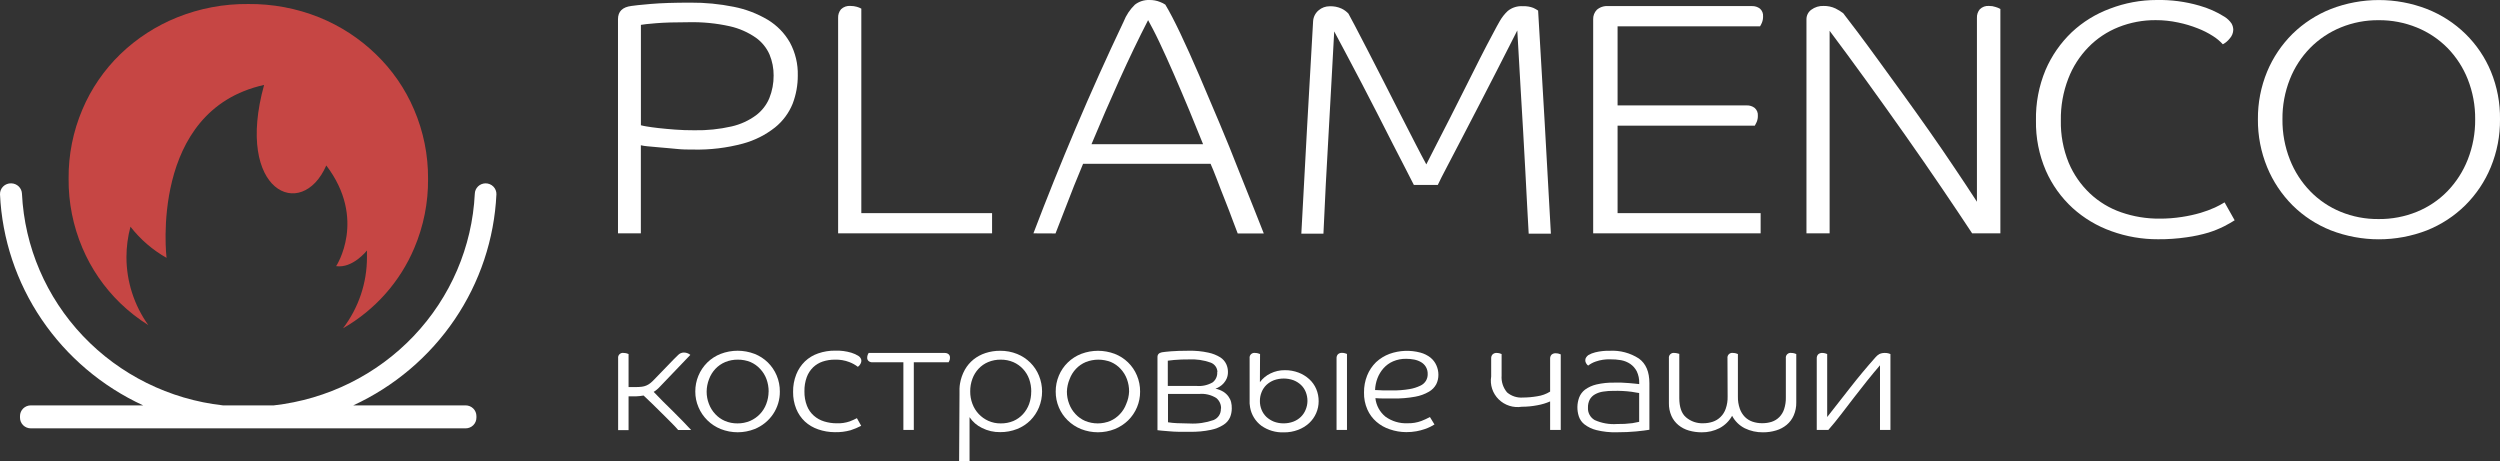 <?xml version="1.0" encoding="UTF-8"?> <svg xmlns="http://www.w3.org/2000/svg" width="347" height="64" viewBox="0 0 347 64" fill="none"><rect x="0" y="0" width="347" height="64" fill="#333333" stroke="none"/> <g clip-path="url(#clip0_280_2)"> <path d="M91.568 53.699C91.449 53.831 91.321 53.954 91.183 54.066C91.042 54.187 90.891 54.297 90.731 54.393C91.099 54.769 91.523 55.205 92.006 55.703L93.467 57.144C93.952 57.622 94.417 58.087 94.848 58.539C95.28 58.99 95.638 59.364 95.931 59.685H94.131C93.872 59.377 93.54 59.03 93.135 58.624C92.73 58.218 92.312 57.799 91.873 57.366C91.435 56.934 90.997 56.508 90.545 56.057L89.33 54.898C88.997 54.959 88.659 54.996 88.32 55.009H87.245V59.704H85.797V49.724C85.782 49.62 85.793 49.514 85.828 49.416C85.863 49.316 85.922 49.227 85.999 49.156C86.077 49.084 86.171 49.031 86.273 49.002C86.375 48.974 86.483 48.97 86.587 48.991C86.718 48.992 86.847 49.009 86.972 49.043L87.245 49.141V53.725H88.274C88.543 53.725 88.811 53.71 89.078 53.679C89.505 53.629 89.91 53.461 90.246 53.195C90.45 53.033 90.641 52.855 90.817 52.664L93.474 49.914L94.138 49.259C94.345 49.052 94.626 48.934 94.921 48.932C95.109 48.929 95.295 48.967 95.466 49.043C95.596 49.093 95.715 49.167 95.818 49.259L91.568 53.699Z" fill="white"></path> <path d="M108.242 54.354C108.254 55.467 107.926 56.558 107.301 57.485C106.675 58.413 105.782 59.133 104.736 59.553C103.229 60.147 101.548 60.147 100.041 59.553C99.349 59.274 98.719 58.862 98.189 58.342C97.659 57.824 97.239 57.207 96.953 56.528C96.653 55.834 96.502 55.088 96.508 54.334C96.504 53.59 96.648 52.852 96.933 52.164C97.218 51.475 97.638 50.848 98.169 50.32C98.701 49.797 99.336 49.388 100.035 49.115C101.545 48.539 103.219 48.539 104.73 49.115C105.423 49.387 106.053 49.795 106.582 50.313C107.102 50.828 107.514 51.437 107.798 52.107C108.099 52.819 108.25 53.583 108.242 54.354V54.354ZM106.689 54.354C106.691 53.76 106.588 53.17 106.383 52.612C106.189 52.086 105.889 51.605 105.5 51.197C105.129 50.794 104.677 50.473 104.172 50.254C103.614 50.026 103.015 49.913 102.412 49.92C101.811 49.912 101.214 50.026 100.659 50.254C100.143 50.471 99.679 50.792 99.297 51.197C98.913 51.606 98.615 52.087 98.421 52.612C98.202 53.167 98.087 53.758 98.082 54.354C98.079 54.94 98.187 55.522 98.401 56.069C98.599 56.59 98.896 57.068 99.278 57.477C99.649 57.879 100.102 58.2 100.606 58.42C101.159 58.656 101.756 58.775 102.359 58.767C102.964 58.774 103.563 58.656 104.119 58.42C104.633 58.197 105.096 57.874 105.481 57.47C105.865 57.066 106.163 56.59 106.357 56.069C106.567 55.521 106.677 54.94 106.682 54.354H106.689Z" fill="white"></path> <path d="M115.892 49.92C115.315 49.914 114.74 50.002 114.192 50.182C113.695 50.348 113.241 50.621 112.864 50.981C112.467 51.368 112.163 51.838 111.974 52.356C111.748 52.987 111.64 53.653 111.656 54.321C111.641 55.007 111.76 55.69 112.008 56.331C112.212 56.856 112.54 57.325 112.964 57.7C113.375 58.062 113.859 58.332 114.385 58.492C114.95 58.667 115.539 58.755 116.132 58.754C116.745 58.778 117.357 58.689 117.938 58.492C118.28 58.361 118.615 58.21 118.941 58.041L119.532 59.102C119.061 59.348 118.57 59.554 118.064 59.717C117.349 59.916 116.608 60.006 115.866 59.986C115.079 59.984 114.297 59.852 113.555 59.593C112.875 59.362 112.25 58.994 111.722 58.512C111.2 58.018 110.79 57.419 110.52 56.757C110.218 56.008 110.069 55.206 110.082 54.4C110.067 53.569 110.216 52.744 110.52 51.97C110.788 51.291 111.198 50.675 111.722 50.163C112.247 49.663 112.878 49.282 113.568 49.049C114.321 48.789 115.115 48.661 115.912 48.669C116.676 48.642 117.439 48.74 118.17 48.958C118.528 49.064 118.868 49.221 119.18 49.423C119.286 49.496 119.376 49.589 119.445 49.698C119.523 49.816 119.562 49.956 119.558 50.097C119.549 50.242 119.506 50.384 119.432 50.51C119.348 50.672 119.225 50.812 119.073 50.916C118.716 50.642 118.32 50.422 117.898 50.261C117.26 50.014 116.578 49.898 115.892 49.92V49.92Z" fill="white"></path> <path d="M131.139 48.991C131.324 48.985 131.505 49.043 131.651 49.154C131.723 49.216 131.78 49.294 131.815 49.382C131.851 49.47 131.865 49.565 131.857 49.659C131.861 49.793 131.836 49.927 131.783 50.051C131.749 50.133 131.709 50.212 131.664 50.287H126.836V59.678H125.389V50.287H121.092C120.905 50.294 120.722 50.236 120.574 50.124C120.503 50.065 120.447 49.99 120.411 49.906C120.375 49.822 120.361 49.73 120.368 49.639C120.365 49.498 120.392 49.357 120.448 49.226C120.48 49.144 120.52 49.065 120.567 48.991H131.139Z" fill="white"></path> <path d="M133.178 54.852C133.178 54.505 133.178 54.197 133.178 53.935C133.178 53.673 133.225 53.431 133.251 53.228C133.364 52.562 133.588 51.921 133.915 51.328C134.221 50.782 134.629 50.298 135.117 49.901C135.613 49.505 136.178 49.201 136.784 49.004C137.441 48.79 138.13 48.684 138.823 48.689C139.628 48.68 140.427 48.829 141.173 49.128C141.859 49.403 142.481 49.812 143.002 50.329C143.524 50.847 143.934 51.463 144.208 52.141C144.786 53.554 144.786 55.134 144.208 56.548C143.932 57.219 143.526 57.831 143.013 58.349C142.489 58.868 141.863 59.276 141.173 59.547C140.426 59.841 139.627 59.988 138.823 59.979C137.948 59.994 137.084 59.796 136.306 59.403C135.602 59.065 135.004 58.547 134.573 57.903V64H133.125L133.178 54.852ZM143.139 54.334C143.141 53.748 143.043 53.166 142.847 52.612C142.66 52.093 142.368 51.616 141.99 51.211C141.617 50.811 141.165 50.49 140.662 50.268C140.105 50.029 139.503 49.911 138.896 49.92C138.299 49.912 137.706 50.026 137.156 50.255C136.652 50.467 136.199 50.781 135.828 51.178C135.451 51.582 135.16 52.056 134.971 52.573C134.762 53.137 134.658 53.734 134.666 54.334C134.661 54.92 134.764 55.501 134.971 56.05C135.164 56.572 135.459 57.05 135.841 57.458C136.215 57.859 136.667 58.181 137.169 58.408C137.708 58.653 138.296 58.776 138.889 58.768C139.495 58.779 140.097 58.665 140.655 58.434C141.161 58.216 141.614 57.895 141.984 57.491C142.359 57.081 142.65 56.603 142.84 56.083C143.037 55.527 143.136 54.943 143.132 54.354L143.139 54.334Z" fill="white"></path> <path d="M158.246 54.354C158.251 55.093 158.108 55.827 157.824 56.511C157.54 57.195 157.122 57.818 156.593 58.342C156.059 58.861 155.427 59.273 154.734 59.554C153.229 60.148 151.55 60.148 150.045 59.554C149.353 59.274 148.723 58.862 148.193 58.342C147.668 57.831 147.252 57.22 146.971 56.548C146.676 55.853 146.527 55.107 146.532 54.354C146.526 53.593 146.675 52.838 146.971 52.134C147.255 51.45 147.678 50.83 148.212 50.311C148.746 49.792 149.381 49.386 150.078 49.115C151.575 48.549 153.231 48.549 154.727 49.115C155.418 49.384 156.046 49.787 156.574 50.302C157.103 50.816 157.52 51.43 157.802 52.108C158.103 52.819 158.254 53.583 158.246 54.354V54.354ZM156.719 54.354C156.725 53.76 156.621 53.17 156.414 52.612C156.22 52.088 155.922 51.607 155.537 51.197C155.167 50.794 154.714 50.472 154.209 50.255C153.084 49.809 151.828 49.809 150.703 50.255C150.187 50.471 149.723 50.792 149.341 51.197C148.957 51.607 148.659 52.088 148.465 52.612C148.232 53.165 148.104 53.755 148.086 54.354C148.083 54.941 148.191 55.523 148.405 56.07C148.6 56.592 148.898 57.07 149.282 57.478C149.653 57.879 150.106 58.2 150.61 58.421C151.165 58.65 151.761 58.768 152.363 58.768C152.965 58.768 153.561 58.65 154.116 58.421C154.619 58.198 155.071 57.877 155.444 57.478C155.83 57.072 156.128 56.593 156.321 56.07C156.559 55.527 156.694 54.945 156.719 54.354V54.354Z" fill="white"></path> <path d="M170.97 56.711C170.968 57.12 170.89 57.524 170.737 57.903C170.555 58.326 170.25 58.686 169.861 58.938C169.319 59.292 168.712 59.538 168.075 59.665C167.108 59.866 166.121 59.956 165.133 59.933C164.608 59.933 164.097 59.933 163.599 59.933C163.101 59.933 162.649 59.888 162.271 59.861L161.241 59.776L160.657 59.711V49.554C160.657 49.194 160.863 48.984 161.268 48.899C161.52 48.86 161.932 48.807 162.53 48.761C163.127 48.715 163.944 48.683 165 48.683C165.915 48.662 166.829 48.75 167.723 48.945C168.309 49.065 168.868 49.287 169.376 49.6C169.737 49.831 170.025 50.157 170.206 50.543C170.359 50.878 170.438 51.242 170.439 51.61C170.446 51.921 170.39 52.231 170.273 52.52C170.171 52.758 170.032 52.979 169.861 53.175C169.699 53.364 169.509 53.528 169.296 53.66C169.116 53.784 168.916 53.879 168.705 53.941C169.092 54.025 169.462 54.171 169.801 54.373C170.076 54.546 170.315 54.768 170.505 55.028C170.678 55.263 170.804 55.527 170.877 55.808C170.949 56.103 170.98 56.407 170.97 56.711V56.711ZM168.978 51.63C168.971 51.341 168.876 51.06 168.704 50.827C168.532 50.593 168.291 50.416 168.015 50.32C167.051 49.98 166.028 49.834 165.007 49.888C164.32 49.88 163.632 49.906 162.948 49.966C162.452 50.01 162.167 50.043 162.091 50.065V53.568H166.076C166.858 53.637 167.643 53.463 168.32 53.07C168.536 52.898 168.706 52.678 168.816 52.427C168.925 52.176 168.972 51.902 168.951 51.63H168.978ZM169.482 56.711C169.493 56.433 169.439 56.156 169.324 55.901C169.209 55.647 169.036 55.422 168.818 55.245C168.102 54.799 167.257 54.601 166.414 54.681H162.118V58.611C162.526 58.679 162.939 58.721 163.353 58.735C163.904 58.735 164.495 58.781 165.119 58.781C166.248 58.842 167.376 58.679 168.44 58.303C168.756 58.175 169.024 57.953 169.206 57.668C169.389 57.382 169.476 57.048 169.456 56.711H169.482Z" fill="white"></path> <path d="M174.875 53.044C175.255 52.527 175.759 52.111 176.342 51.833C176.961 51.529 177.643 51.374 178.334 51.381C178.983 51.373 179.627 51.487 180.234 51.715C180.783 51.922 181.288 52.231 181.721 52.625C182.139 53.005 182.47 53.47 182.691 53.987C182.919 54.524 183.034 55.101 183.029 55.683C183.032 56.254 182.915 56.82 182.686 57.345C182.458 57.87 182.123 58.343 181.701 58.735C181.257 59.138 180.738 59.453 180.174 59.665C179.538 59.905 178.862 60.023 178.182 60.012C177.074 60.052 175.983 59.729 175.08 59.095C174.25 58.472 173.69 57.562 173.513 56.547C173.479 56.37 173.456 56.191 173.447 56.011C173.447 55.807 173.447 55.565 173.447 55.277V49.724C173.432 49.62 173.443 49.514 173.478 49.415C173.513 49.316 173.572 49.227 173.649 49.155C173.727 49.083 173.821 49.031 173.923 49.002C174.025 48.973 174.133 48.969 174.237 48.99C174.365 48.991 174.492 49.009 174.616 49.043L174.895 49.141L174.875 53.044ZM181.475 55.663C181.479 55.238 181.4 54.816 181.243 54.419C181.097 54.046 180.87 53.709 180.579 53.43C180.277 53.148 179.923 52.926 179.536 52.776C178.659 52.462 177.698 52.462 176.82 52.776C176.433 52.926 176.08 53.148 175.778 53.43C175.489 53.711 175.263 54.048 175.114 54.419C174.951 54.814 174.87 55.237 174.875 55.663C174.87 56.086 174.951 56.504 175.114 56.895C175.265 57.261 175.491 57.593 175.778 57.87C176.083 58.148 176.436 58.37 176.82 58.525C177.244 58.684 177.695 58.764 178.148 58.761C178.613 58.767 179.075 58.687 179.51 58.525C179.899 58.379 180.253 58.156 180.552 57.87C180.839 57.591 181.065 57.257 181.216 56.888C181.382 56.5 181.47 56.084 181.475 55.663V55.663ZM185.513 49.711C185.504 49.517 185.57 49.327 185.699 49.18C185.778 49.106 185.872 49.049 185.975 49.014C186.078 48.979 186.188 48.967 186.297 48.977C186.427 48.978 186.556 48.995 186.682 49.03L186.961 49.128V59.678H185.513V49.711Z" fill="white"></path> <path d="M190.905 55.264C191.011 56.27 191.515 57.195 192.306 57.838C193.196 58.478 194.281 58.8 195.381 58.748C196.029 58.765 196.673 58.658 197.28 58.434C197.69 58.275 198.089 58.091 198.475 57.884L199.106 58.918C198.993 58.99 198.814 59.089 198.582 59.213C198.306 59.352 198.019 59.471 197.725 59.567C197.355 59.694 196.975 59.792 196.59 59.861C196.125 59.943 195.654 59.983 195.182 59.979C194.408 59.977 193.64 59.846 192.911 59.593C192.225 59.372 191.592 59.015 191.051 58.545C190.506 58.076 190.075 57.492 189.79 56.836C189.464 56.092 189.306 55.288 189.325 54.478C189.314 53.67 189.463 52.867 189.763 52.114C190.04 51.424 190.458 50.798 190.991 50.274C191.534 49.769 192.172 49.374 192.871 49.115C194.251 48.622 195.752 48.562 197.167 48.945C197.673 49.082 198.145 49.318 198.555 49.639C198.91 49.928 199.19 50.296 199.372 50.713C199.557 51.125 199.652 51.572 199.651 52.023C199.655 52.476 199.553 52.925 199.352 53.332C199.12 53.763 198.77 54.122 198.343 54.367C197.754 54.708 197.109 54.943 196.437 55.061C195.443 55.243 194.433 55.327 193.422 55.31H192.134C191.735 55.31 191.33 55.291 190.905 55.264ZM190.859 54.138C191.257 54.138 191.642 54.184 192.014 54.19C192.386 54.197 192.778 54.19 193.19 54.19C194.01 54.205 194.831 54.144 195.64 54.007C196.17 53.919 196.685 53.756 197.167 53.522C197.47 53.382 197.725 53.158 197.902 52.879C198.079 52.598 198.169 52.274 198.163 51.944C198.178 51.587 198.091 51.233 197.911 50.922C197.75 50.652 197.521 50.426 197.247 50.268C196.95 50.094 196.624 49.972 196.284 49.907C195.919 49.836 195.547 49.801 195.175 49.803C194.55 49.79 193.929 49.911 193.356 50.156C192.847 50.377 192.393 50.706 192.027 51.119C191.667 51.527 191.384 51.995 191.191 52.501C190.992 53.026 190.88 53.578 190.859 54.138V54.138Z" fill="white"></path> <path d="M215.157 55.716C214.596 55.961 214.007 56.139 213.404 56.246C212.689 56.386 211.961 56.457 211.232 56.456C210.652 56.548 210.058 56.503 209.498 56.325C208.939 56.147 208.431 55.84 208.015 55.43C207.6 55.02 207.289 54.519 207.108 53.968C206.927 53.416 206.882 52.83 206.975 52.258V49.724C206.968 49.529 207.037 49.339 207.168 49.193C207.247 49.119 207.341 49.062 207.444 49.027C207.547 48.992 207.657 48.979 207.766 48.99C207.896 48.991 208.025 49.009 208.151 49.043C208.244 49.069 208.335 49.102 208.423 49.141V52.127C208.359 52.974 208.63 53.812 209.18 54.465C209.481 54.721 209.83 54.916 210.207 55.039C210.584 55.161 210.982 55.209 211.378 55.179C212.046 55.175 212.713 55.116 213.37 55.002C214.006 54.912 214.614 54.691 215.157 54.354V49.77C215.151 49.576 215.217 49.388 215.343 49.239C215.423 49.165 215.519 49.109 215.623 49.074C215.727 49.039 215.837 49.026 215.947 49.036C216.084 49.036 216.22 49.053 216.352 49.089L216.631 49.187V59.678H215.157V55.716Z" fill="white"></path> <path d="M223.477 49.874C222.8 49.854 222.124 49.958 221.485 50.182C221.105 50.309 220.75 50.5 220.436 50.745C220.324 50.663 220.231 50.558 220.164 50.438C220.078 50.309 220.034 50.159 220.038 50.005C220.033 49.86 220.077 49.717 220.164 49.599C220.242 49.48 220.341 49.376 220.456 49.292C220.755 49.115 221.08 48.985 221.419 48.905C222.07 48.745 222.74 48.672 223.411 48.689C224.853 48.606 226.283 48.985 227.488 49.77C228.458 50.477 228.936 51.61 228.936 53.181V59.651C228.511 59.724 227.907 59.802 227.11 59.881C226.313 59.959 225.41 59.999 224.401 59.999C223.45 60.025 222.501 59.924 221.578 59.697C220.977 59.549 220.414 59.279 219.925 58.905C219.558 58.619 219.285 58.231 219.141 57.792C218.862 56.938 218.878 56.016 219.188 55.172C219.353 54.741 219.636 54.362 220.004 54.079C220.476 53.74 221.011 53.497 221.578 53.365C222.39 53.178 223.222 53.092 224.055 53.109C224.374 53.109 224.719 53.109 225.065 53.109L226.061 53.168L226.917 53.247L227.522 53.312V53.181C227.542 52.615 227.426 52.051 227.183 51.538C226.971 51.128 226.661 50.775 226.28 50.51C225.893 50.252 225.457 50.076 224.998 49.992C224.496 49.905 223.987 49.866 223.477 49.874V49.874ZM227.515 54.55C227.382 54.55 227.037 54.465 226.472 54.38C225.647 54.275 224.814 54.231 223.982 54.249C223.491 54.244 223 54.279 222.515 54.354C222.118 54.41 221.735 54.539 221.386 54.733C221.078 54.904 220.826 55.156 220.655 55.46C220.48 55.808 220.395 56.193 220.41 56.58C220.388 56.924 220.463 57.267 220.627 57.571C220.791 57.875 221.038 58.129 221.339 58.303C222.31 58.74 223.376 58.929 224.44 58.853C225.153 58.867 225.866 58.828 226.572 58.735C227.037 58.656 227.349 58.597 227.515 58.551V54.55Z" fill="white"></path> <path d="M239.774 49.724C239.759 49.62 239.769 49.514 239.805 49.415C239.84 49.316 239.899 49.227 239.976 49.155C240.053 49.083 240.147 49.031 240.25 49.002C240.352 48.973 240.46 48.969 240.564 48.99C240.694 48.991 240.823 49.009 240.949 49.043L241.221 49.141V55.035C241.206 55.611 241.296 56.186 241.487 56.731C241.635 57.16 241.878 57.551 242.197 57.877C242.496 58.173 242.86 58.397 243.26 58.532C243.688 58.674 244.137 58.745 244.588 58.741C245.039 58.747 245.487 58.68 245.916 58.545C246.316 58.412 246.678 58.188 246.972 57.89C247.276 57.578 247.503 57.202 247.636 56.79C247.807 56.265 247.888 55.716 247.875 55.166V49.724C247.86 49.62 247.871 49.514 247.906 49.415C247.941 49.316 248 49.227 248.078 49.155C248.155 49.083 248.249 49.031 248.351 49.002C248.453 48.973 248.561 48.969 248.665 48.99C248.796 48.991 248.925 49.009 249.051 49.043L249.323 49.141V55.866C249.335 56.48 249.215 57.09 248.971 57.654C248.754 58.16 248.42 58.609 247.995 58.964C247.565 59.321 247.066 59.586 246.527 59.743C245.934 59.923 245.315 60.011 244.694 60.005C243.82 60.017 242.955 59.824 242.171 59.442C241.418 59.06 240.805 58.455 240.418 57.713C240.017 58.437 239.413 59.03 238.678 59.422C237.916 59.814 237.067 60.014 236.208 60.005C235.599 60.009 234.992 59.925 234.408 59.756C233.877 59.605 233.384 59.346 232.96 58.997C232.545 58.654 232.215 58.222 231.997 57.733C231.752 57.173 231.632 56.568 231.645 55.958V49.724C231.631 49.621 231.642 49.517 231.676 49.419C231.711 49.321 231.768 49.233 231.844 49.161C231.92 49.09 232.012 49.037 232.112 49.007C232.213 48.977 232.319 48.972 232.422 48.99C232.553 48.991 232.682 49.009 232.808 49.043L233.086 49.115V55.238C233.086 56.489 233.392 57.386 234.01 57.916C234.671 58.486 235.529 58.784 236.407 58.748C236.858 58.751 237.307 58.68 237.735 58.538C238.137 58.402 238.502 58.178 238.804 57.883C239.133 57.562 239.38 57.17 239.528 56.737C239.719 56.192 239.809 55.618 239.794 55.041L239.774 49.724Z" fill="white"></path> <path d="M252.165 59.678V49.724C252.159 49.531 252.225 49.342 252.351 49.193C252.431 49.119 252.527 49.063 252.631 49.028C252.735 48.993 252.846 48.98 252.955 48.99C253.085 48.991 253.215 49.009 253.34 49.043L253.613 49.141V57.883C254.68 56.526 255.762 55.144 256.86 53.738C257.958 52.332 259.109 50.953 260.313 49.599C260.466 49.416 260.65 49.261 260.858 49.141C261.105 49.03 261.376 48.978 261.648 48.99C261.802 48.988 261.956 49.006 262.106 49.043C262.203 49.069 262.299 49.102 262.392 49.141V59.678H260.944V50.7C260.346 51.394 259.749 52.114 259.151 52.861C258.547 53.614 257.956 54.373 257.358 55.146L255.585 57.458C254.996 58.23 254.392 58.97 253.772 59.678H252.165Z" fill="white"></path> <path d="M110.733 10.478C110.739 11.82 110.496 13.152 110.015 14.407C109.498 15.683 108.662 16.809 107.585 17.681C106.265 18.726 104.742 19.493 103.109 19.934C100.868 20.534 98.551 20.811 96.23 20.759C95.479 20.759 94.702 20.759 93.892 20.668C93.082 20.576 92.332 20.537 91.634 20.465L89.835 20.301C89.537 20.275 89.242 20.23 88.951 20.163V32.39H85.777V2.665C85.777 1.591 86.401 0.982 87.643 0.825C87.982 0.766 88.872 0.675 90.299 0.55C91.727 0.426 93.58 0.367 95.858 0.367C97.865 0.354 99.868 0.547 101.834 0.943C103.499 1.268 105.094 1.876 106.549 2.737C107.836 3.511 108.899 4.598 109.637 5.894C110.398 7.303 110.775 8.882 110.733 10.478ZM107.379 10.478C107.387 9.484 107.195 8.498 106.815 7.577C106.409 6.644 105.755 5.836 104.922 5.239C103.835 4.481 102.608 3.94 101.31 3.648C99.445 3.232 97.536 3.043 95.625 3.084C93.699 3.084 92.177 3.13 91.056 3.222C89.934 3.314 89.237 3.392 88.958 3.451V17.387C89.218 17.455 89.482 17.51 89.748 17.55C90.186 17.629 90.744 17.701 91.428 17.78C92.112 17.858 92.876 17.924 93.713 17.989C94.549 18.055 95.439 18.081 96.369 18.081C98.109 18.115 99.846 17.936 101.542 17.55C102.764 17.273 103.915 16.749 104.922 16.012C105.751 15.392 106.395 14.564 106.788 13.615C107.188 12.616 107.388 11.551 107.379 10.478V10.478Z" fill="white"></path> <path d="M116.331 32.39V2.482C116.31 2.05 116.452 1.625 116.729 1.29C116.902 1.121 117.111 0.992 117.341 0.912C117.57 0.831 117.815 0.802 118.057 0.825C118.349 0.822 118.64 0.862 118.921 0.943C119.141 1.002 119.353 1.088 119.551 1.198V29.58H137.7V32.39H116.331Z" fill="white"></path> <path d="M143.438 32.389C145.28 27.544 147.241 22.667 149.321 17.76C151.402 12.853 153.616 7.93 155.962 2.993C156.307 2.114 156.837 1.317 157.516 0.655C158.081 0.212 158.787 -0.02 159.508 -0C160.027 -0.014 160.543 0.08 161.022 0.275C161.277 0.369 161.52 0.492 161.746 0.642C162.304 1.565 163.001 2.888 163.825 4.623C164.648 6.359 165.518 8.29 166.434 10.419C167.351 12.547 168.294 14.767 169.257 17.066C170.22 19.364 171.116 21.545 171.913 23.614L174.084 29.043C174.704 30.61 175.147 31.73 175.413 32.403H171.793C171.665 32.097 171.444 31.514 171.129 30.654C170.804 29.79 170.465 28.86 170.054 27.845C169.642 26.83 169.283 25.88 168.911 24.904C168.539 23.929 168.247 23.228 168.028 22.737H150.331C149.445 24.85 148.668 26.79 148 28.558L146.506 32.403L143.438 32.389ZM159.375 2.757C158.047 5.337 156.719 8.098 155.391 11.041C154.063 13.983 152.766 16.974 151.5 20.012H166.986C166.428 18.607 165.79 17.042 165.073 15.317C164.356 13.601 163.645 11.925 162.928 10.281C162.211 8.638 161.534 7.144 160.896 5.795C160.259 4.446 159.707 3.438 159.336 2.757H159.375Z" fill="white"></path> <path d="M197.971 22.816C198.307 22.139 198.772 21.226 199.365 20.078C199.959 18.93 200.598 17.681 201.284 16.332L203.383 12.167C204.096 10.74 204.771 9.397 205.408 8.14C206.046 6.883 206.615 5.791 207.115 4.866C207.606 3.929 207.965 3.268 208.184 2.901C208.477 2.389 208.847 1.923 209.28 1.519C209.875 1.037 210.637 0.802 211.405 0.864C211.89 0.841 212.374 0.919 212.826 1.094C213.057 1.201 213.279 1.326 213.49 1.467C213.804 6.741 214.108 11.908 214.4 16.968C214.692 22.027 214.98 27.181 215.263 32.429H212.182C212.122 31.447 212.049 30.202 211.976 28.696C211.903 27.19 211.81 25.546 211.717 23.752C211.624 21.958 211.524 20.111 211.411 18.212C211.299 16.313 211.199 14.479 211.086 12.711C210.973 10.943 210.887 9.325 210.807 7.839C210.727 6.352 210.661 5.147 210.601 4.224L209.525 6.339C208.994 7.387 208.377 8.605 207.659 10L205.349 14.486C204.525 16.077 203.735 17.616 202.971 19.07C202.208 20.523 201.517 21.872 200.893 23.051C200.268 24.23 199.824 25.114 199.565 25.671H196.244L195.056 23.346C194.538 22.351 193.96 21.218 193.302 19.941C192.645 18.664 191.974 17.321 191.231 15.874C190.487 14.427 189.763 13.012 189.032 11.617C188.302 10.222 187.605 8.893 186.934 7.636C186.263 6.378 185.686 5.291 185.188 4.361C185.064 6.544 184.94 8.821 184.816 11.192C184.692 13.562 184.559 15.963 184.417 18.395C184.278 20.805 184.145 23.202 184.019 25.599C183.893 27.995 183.786 30.255 183.693 32.435H180.625C180.878 27.59 181.143 22.674 181.422 17.688C181.701 12.702 181.98 7.789 182.259 2.947C182.276 2.655 182.353 2.37 182.485 2.109C182.618 1.848 182.803 1.616 183.029 1.428C183.451 1.066 183.991 0.868 184.55 0.871C185.127 0.844 185.701 0.957 186.223 1.198C186.576 1.369 186.893 1.602 187.16 1.886C187.286 2.102 187.585 2.665 188.07 3.589C188.554 4.512 189.132 5.625 189.816 6.948C190.5 8.271 191.244 9.705 192.034 11.27C192.824 12.835 193.601 14.355 194.365 15.854C195.129 17.354 195.826 18.69 196.463 19.947C197.101 21.204 197.599 22.115 197.971 22.816Z" fill="white"></path> <path d="M224.52 17.439V29.58H244.376V32.39H221.133V2.665C221.125 2.424 221.166 2.184 221.254 1.959C221.342 1.734 221.475 1.529 221.645 1.355C221.861 1.17 222.113 1.03 222.386 0.942C222.658 0.854 222.946 0.821 223.232 0.845H243.18C243.575 0.834 243.961 0.956 244.276 1.192C244.429 1.326 244.547 1.494 244.623 1.681C244.7 1.869 244.731 2.071 244.714 2.272C244.721 2.572 244.667 2.871 244.555 3.15C244.481 3.324 244.395 3.493 244.296 3.654H224.52V14.63H242.45C242.845 14.617 243.232 14.739 243.545 14.977C243.699 15.111 243.819 15.278 243.897 15.465C243.974 15.653 244.006 15.855 243.99 16.057C243.998 16.355 243.943 16.651 243.831 16.928C243.754 17.103 243.668 17.274 243.572 17.439H224.52Z" fill="white"></path> <path d="M273.734 32.39C272.521 30.547 271.113 28.445 269.51 26.083C267.908 23.721 266.221 21.283 264.45 18.769C262.679 16.254 260.891 13.748 259.085 11.251C257.278 8.753 255.567 6.429 253.951 4.276V32.39H250.737V2.665C250.736 2.411 250.796 2.16 250.911 1.933C251.026 1.705 251.194 1.507 251.401 1.356C251.896 0.985 252.507 0.797 253.128 0.825C253.692 0.815 254.252 0.934 254.762 1.172C255.137 1.359 255.495 1.578 255.831 1.827C256.331 2.469 257.008 3.357 257.863 4.492C258.717 5.628 259.673 6.924 260.731 8.382L264.138 13.078C265.347 14.745 266.56 16.446 267.777 18.179C268.995 19.912 270.168 21.624 271.297 23.313C272.434 24.998 273.468 26.561 274.398 28.002V2.482C274.377 2.05 274.519 1.625 274.796 1.29C274.962 1.124 275.162 0.996 275.384 0.915C275.606 0.835 275.843 0.804 276.078 0.825C276.388 0.819 276.696 0.867 276.988 0.969C277.219 1.035 277.442 1.127 277.652 1.244V32.39H273.734Z" fill="white"></path> <path d="M308.79 2.344C309.17 2.586 309.496 2.902 309.746 3.274C309.891 3.536 309.971 3.828 309.978 4.126C309.97 4.577 309.795 5.01 309.487 5.344C309.228 5.675 308.903 5.949 308.531 6.149C308.128 5.707 307.665 5.321 307.156 5.003C306.487 4.574 305.775 4.214 305.031 3.929C304.156 3.583 303.252 3.313 302.328 3.124C301.301 2.903 300.252 2.793 299.201 2.796C297.435 2.786 295.685 3.115 294.048 3.766C292.472 4.393 291.049 5.342 289.871 6.549C288.648 7.802 287.696 9.289 287.075 10.917C286.362 12.767 286.013 14.733 286.046 16.712C286.004 18.73 286.377 20.734 287.141 22.606C287.813 24.206 288.815 25.651 290.083 26.849C291.323 28.017 292.801 28.91 294.419 29.469C296.126 30.062 297.923 30.359 299.732 30.346C300.779 30.352 301.825 30.273 302.86 30.111C303.735 29.98 304.6 29.789 305.45 29.541C306.13 29.34 306.796 29.093 307.442 28.801C307.899 28.59 308.342 28.351 308.77 28.087L310.171 30.576C309.799 30.818 309.314 31.093 308.723 31.401C308.026 31.749 307.302 32.043 306.558 32.278C305.565 32.573 304.551 32.792 303.524 32.933C302.205 33.127 300.873 33.219 299.539 33.208C297.331 33.218 295.138 32.839 293.065 32.089C291.071 31.381 289.24 30.287 287.679 28.873C286.092 27.418 284.828 25.654 283.967 23.693C283.018 21.491 282.549 19.117 282.592 16.725C282.544 14.322 282.996 11.935 283.921 9.712C284.765 7.742 286.003 5.961 287.56 4.473C289.089 3.04 290.896 1.926 292.872 1.198C294.934 0.407 297.127 0.001 299.34 5.64117e-05C301.343 -0.04 303.341 0.223 305.264 0.779C306.511 1.127 307.699 1.655 308.79 2.344V2.344Z" fill="white"></path> <path d="M347 16.561C347.024 18.839 346.588 21.098 345.718 23.208C344.904 25.187 343.699 26.986 342.172 28.5C340.655 29.996 338.848 31.176 336.86 31.971C332.572 33.63 327.807 33.63 323.519 31.971C321.527 31.181 319.72 30 318.206 28.5C316.69 26.981 315.492 25.183 314.68 23.208C313.814 21.097 313.378 18.839 313.398 16.561C313.377 14.291 313.812 12.038 314.68 9.934C315.495 7.976 316.693 6.196 318.206 4.695C319.726 3.209 321.533 2.038 323.519 1.251C327.807 -0.408 332.572 -0.408 336.86 1.251C338.859 2.033 340.676 3.206 342.203 4.7C343.73 6.193 344.935 7.976 345.745 9.941C346.606 12.043 347.033 14.294 347 16.561V16.561ZM343.554 16.561C343.575 14.658 343.225 12.768 342.524 10.995C341.884 9.376 340.925 7.898 339.702 6.647C338.497 5.429 337.053 4.466 335.459 3.818C333.775 3.132 331.968 2.786 330.146 2.803C328.339 2.787 326.548 3.132 324.88 3.818C323.293 4.47 321.856 5.432 320.657 6.647C319.431 7.896 318.472 9.375 317.834 10.995C317.133 12.768 316.784 14.658 316.805 16.561C316.784 18.471 317.134 20.367 317.834 22.148C318.471 23.782 319.431 25.275 320.657 26.542C321.85 27.77 323.288 28.742 324.88 29.397C326.548 30.081 328.34 30.424 330.146 30.405C331.968 30.424 333.774 30.081 335.459 29.397C337.059 28.746 338.504 27.774 339.702 26.542C340.926 25.273 341.885 23.78 342.524 22.148C343.225 20.367 343.574 18.471 343.554 16.561Z" fill="white"></path> <path d="M57.468 15.2C56.238 12.311 54.432 9.697 52.156 7.512C49.893 5.325 47.223 3.59 44.293 2.404C41.169 1.153 37.824 0.525 34.452 0.557C31.08 0.524 27.735 1.152 24.61 2.404C21.666 3.586 18.982 5.321 16.708 7.512C14.448 9.702 12.655 12.316 11.435 15.2C10.142 18.238 9.492 21.505 9.523 24.8C9.492 28.097 10.143 31.366 11.435 34.407C12.655 37.291 14.448 39.905 16.708 42.095C17.891 43.235 19.191 44.251 20.586 45.127C18.613 42.364 17.554 39.069 17.551 35.69C17.553 34.265 17.74 32.845 18.109 31.466C19.471 33.221 21.173 34.69 23.116 35.789C23.116 35.789 20.659 15.331 36.656 11.788C32.559 26.62 41.869 30.779 45.289 22.966C50.96 30.432 46.657 36.941 46.657 36.941C48.981 37.275 50.934 34.767 50.934 34.767C50.934 35.075 50.934 35.422 50.934 35.703C50.942 39.259 49.777 42.721 47.613 45.566C52.055 43.02 55.528 39.11 57.501 34.433C58.794 31.392 59.445 28.123 59.414 24.826C59.438 21.52 58.776 18.244 57.468 15.2V15.2Z" fill="#C64644"></path> <path d="M64.627 56.266H49.035C54.739 53.632 59.605 49.51 63.107 44.346C66.609 39.182 68.613 33.173 68.903 26.968C68.909 26.769 68.874 26.572 68.8 26.387C68.727 26.203 68.616 26.035 68.476 25.893C68.335 25.751 68.167 25.639 67.982 25.563C67.796 25.486 67.597 25.447 67.396 25.448C67.005 25.451 66.631 25.604 66.352 25.874C66.074 26.144 65.912 26.51 65.902 26.895C65.541 34.258 62.537 41.254 57.428 46.634C52.319 52.014 45.437 55.428 38.011 56.266H30.939C23.512 55.431 16.628 52.017 11.518 46.637C6.409 41.256 3.407 34.259 3.048 26.895C3.036 26.511 2.874 26.146 2.596 25.876C2.317 25.606 1.944 25.453 1.554 25.448V25.448C1.349 25.441 1.145 25.475 0.954 25.549C0.763 25.622 0.589 25.734 0.444 25.876C0.298 26.019 0.183 26.189 0.107 26.377C0.031 26.564 -0.006 26.765 5.52845e-06 26.968C0.286 33.174 2.289 39.185 5.791 44.349C9.294 49.513 14.162 53.635 19.869 56.266H4.277C3.879 56.266 3.497 56.422 3.215 56.7C2.934 56.977 2.776 57.354 2.776 57.746V57.975C2.776 58.368 2.934 58.744 3.215 59.022C3.497 59.299 3.879 59.455 4.277 59.455H64.627C65.025 59.455 65.406 59.299 65.688 59.022C65.969 58.744 66.127 58.368 66.127 57.975V57.746C66.127 57.354 65.969 56.977 65.688 56.7C65.406 56.422 65.025 56.266 64.627 56.266Z" fill="white"></path> </g> <defs> <clipPath id="clip0_280_2"> <rect width="347" height="64" fill="white"></rect> </clipPath> </defs> </svg> 